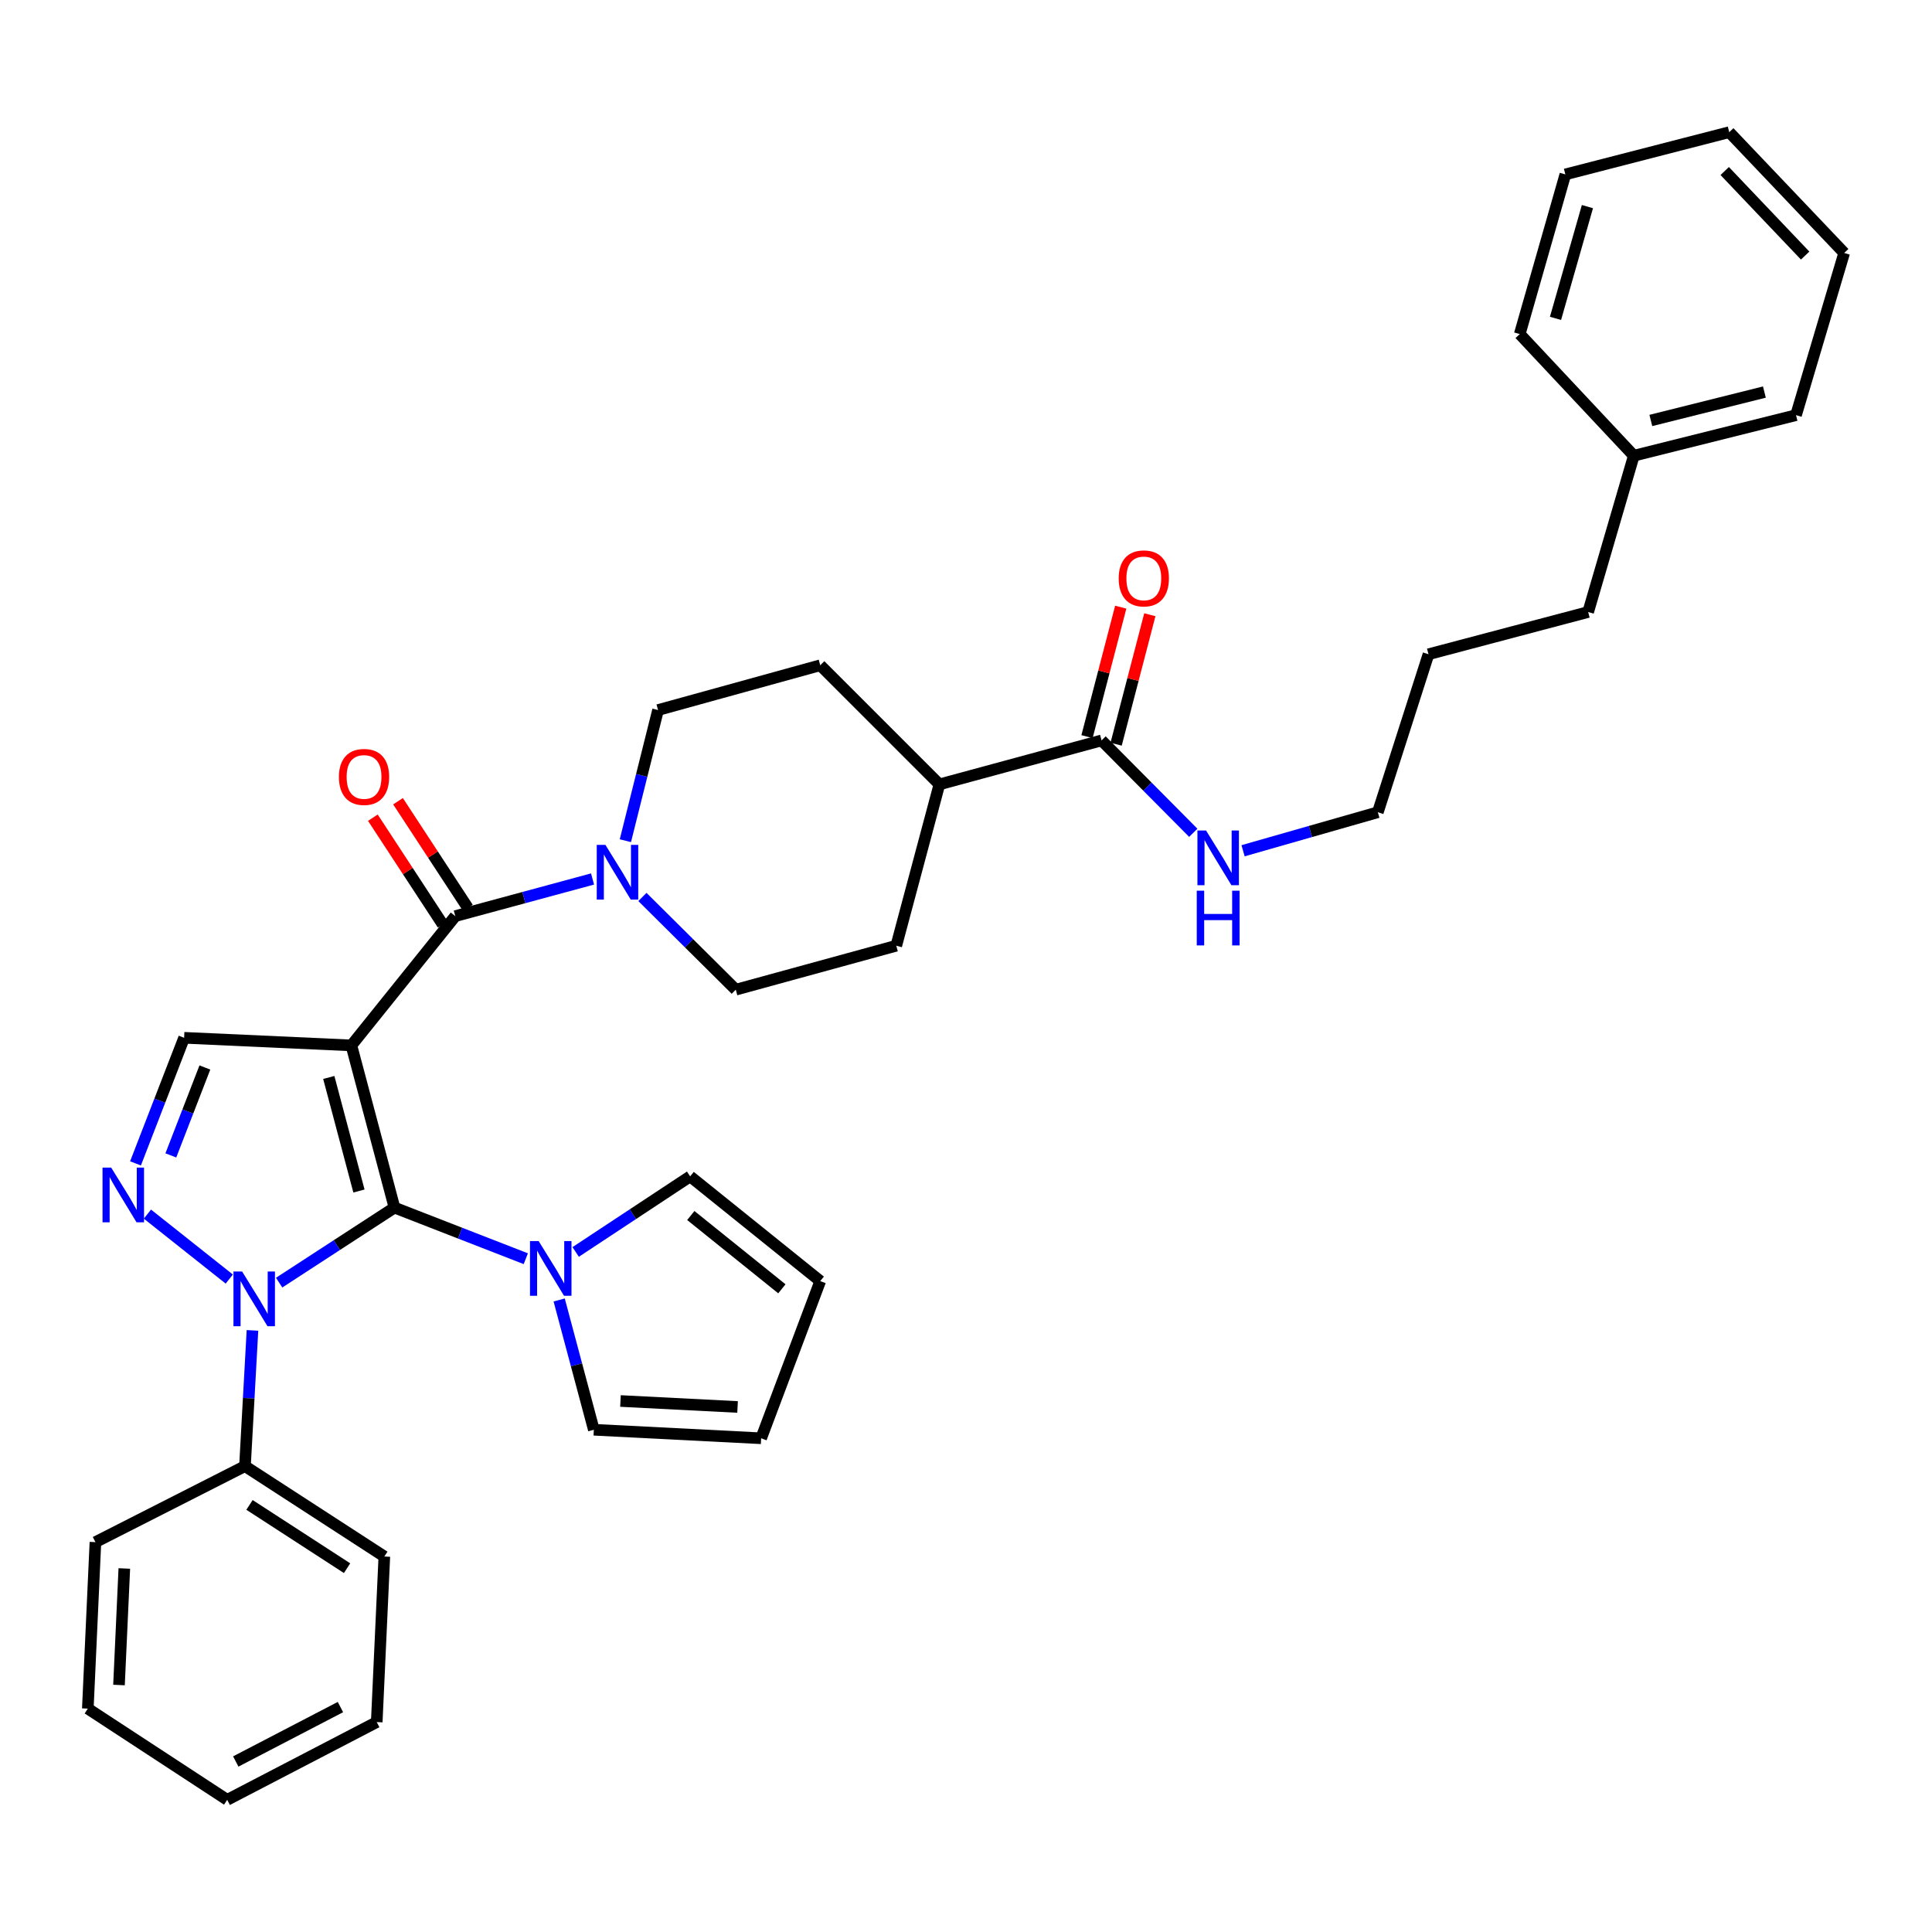 <?xml version='1.0' encoding='iso-8859-1'?>
<svg version='1.1' baseProfile='full'
              xmlns='http://www.w3.org/2000/svg'
                      xmlns:rdkit='http://www.rdkit.org/xml'
                      xmlns:xlink='http://www.w3.org/1999/xlink'
                  xml:space='preserve'
width='1000px' height='1000px' viewBox='0 0 1000 1000'>
<!-- END OF HEADER -->
<rect style='opacity:1.0;fill:#FFFFFF;stroke:none' width='1000' height='1000' x='0' y='0'> </rect>
<path class='bond-0' d='M 181.873,541.098 L 204.181,625.056' style='fill:none;fill-rule:evenodd;stroke:#000000;stroke-width:6px;stroke-linecap:butt;stroke-linejoin:miter;stroke-opacity:1' />
<path class='bond-0' d='M 170.177,557.688 L 185.793,616.459' style='fill:none;fill-rule:evenodd;stroke:#000000;stroke-width:6px;stroke-linecap:butt;stroke-linejoin:miter;stroke-opacity:1' />
<path class='bond-3' d='M 181.873,541.098 L 235.655,474.19' style='fill:none;fill-rule:evenodd;stroke:#000000;stroke-width:6px;stroke-linecap:butt;stroke-linejoin:miter;stroke-opacity:1' />
<path class='bond-4' d='M 181.873,541.098 L 95.302,537.163' style='fill:none;fill-rule:evenodd;stroke:#000000;stroke-width:6px;stroke-linecap:butt;stroke-linejoin:miter;stroke-opacity:1' />
<path class='bond-1' d='M 204.181,625.056 L 174.331,644.473' style='fill:none;fill-rule:evenodd;stroke:#000000;stroke-width:6px;stroke-linecap:butt;stroke-linejoin:miter;stroke-opacity:1' />
<path class='bond-1' d='M 174.331,644.473 L 144.48,663.89' style='fill:none;fill-rule:evenodd;stroke:#0000FF;stroke-width:6px;stroke-linecap:butt;stroke-linejoin:miter;stroke-opacity:1' />
<path class='bond-5' d='M 204.181,625.056 L 238.166,638.281' style='fill:none;fill-rule:evenodd;stroke:#000000;stroke-width:6px;stroke-linecap:butt;stroke-linejoin:miter;stroke-opacity:1' />
<path class='bond-5' d='M 238.166,638.281 L 272.152,651.507' style='fill:none;fill-rule:evenodd;stroke:#0000FF;stroke-width:6px;stroke-linecap:butt;stroke-linejoin:miter;stroke-opacity:1' />
<path class='bond-8' d='M 130.673,688.612 L 128.733,723.738' style='fill:none;fill-rule:evenodd;stroke:#0000FF;stroke-width:6px;stroke-linecap:butt;stroke-linejoin:miter;stroke-opacity:1' />
<path class='bond-8' d='M 128.733,723.738 L 126.794,758.863' style='fill:none;fill-rule:evenodd;stroke:#000000;stroke-width:6px;stroke-linecap:butt;stroke-linejoin:miter;stroke-opacity:1' />
<path class='bond-35' d='M 118.672,662.046 L 76.302,628.423' style='fill:none;fill-rule:evenodd;stroke:#0000FF;stroke-width:6px;stroke-linecap:butt;stroke-linejoin:miter;stroke-opacity:1' />
<path class='bond-2' d='M 70.137,602.17 L 82.72,569.667' style='fill:none;fill-rule:evenodd;stroke:#0000FF;stroke-width:6px;stroke-linecap:butt;stroke-linejoin:miter;stroke-opacity:1' />
<path class='bond-2' d='M 82.72,569.667 L 95.302,537.163' style='fill:none;fill-rule:evenodd;stroke:#000000;stroke-width:6px;stroke-linecap:butt;stroke-linejoin:miter;stroke-opacity:1' />
<path class='bond-2' d='M 88.426,598.038 L 97.234,575.285' style='fill:none;fill-rule:evenodd;stroke:#0000FF;stroke-width:6px;stroke-linecap:butt;stroke-linejoin:miter;stroke-opacity:1' />
<path class='bond-2' d='M 97.234,575.285 L 106.042,552.533' style='fill:none;fill-rule:evenodd;stroke:#000000;stroke-width:6px;stroke-linecap:butt;stroke-linejoin:miter;stroke-opacity:1' />
<path class='bond-6' d='M 235.655,474.19 L 271.177,464.576' style='fill:none;fill-rule:evenodd;stroke:#000000;stroke-width:6px;stroke-linecap:butt;stroke-linejoin:miter;stroke-opacity:1' />
<path class='bond-6' d='M 271.177,464.576 L 306.699,454.962' style='fill:none;fill-rule:evenodd;stroke:#0000FF;stroke-width:6px;stroke-linecap:butt;stroke-linejoin:miter;stroke-opacity:1' />
<path class='bond-9' d='M 242.165,469.927 L 224.089,442.319' style='fill:none;fill-rule:evenodd;stroke:#000000;stroke-width:6px;stroke-linecap:butt;stroke-linejoin:miter;stroke-opacity:1' />
<path class='bond-9' d='M 224.089,442.319 L 206.013,414.712' style='fill:none;fill-rule:evenodd;stroke:#FF0000;stroke-width:6px;stroke-linecap:butt;stroke-linejoin:miter;stroke-opacity:1' />
<path class='bond-9' d='M 229.144,478.453 L 211.068,450.845' style='fill:none;fill-rule:evenodd;stroke:#000000;stroke-width:6px;stroke-linecap:butt;stroke-linejoin:miter;stroke-opacity:1' />
<path class='bond-9' d='M 211.068,450.845 L 192.992,423.238' style='fill:none;fill-rule:evenodd;stroke:#FF0000;stroke-width:6px;stroke-linecap:butt;stroke-linejoin:miter;stroke-opacity:1' />
<path class='bond-10' d='M 297.963,648.013 L 327.591,628.455' style='fill:none;fill-rule:evenodd;stroke:#0000FF;stroke-width:6px;stroke-linecap:butt;stroke-linejoin:miter;stroke-opacity:1' />
<path class='bond-10' d='M 327.591,628.455 L 357.218,608.896' style='fill:none;fill-rule:evenodd;stroke:#000000;stroke-width:6px;stroke-linecap:butt;stroke-linejoin:miter;stroke-opacity:1' />
<path class='bond-11' d='M 289.422,672.851 L 298.396,706.445' style='fill:none;fill-rule:evenodd;stroke:#0000FF;stroke-width:6px;stroke-linecap:butt;stroke-linejoin:miter;stroke-opacity:1' />
<path class='bond-11' d='M 298.396,706.445 L 307.37,740.039' style='fill:none;fill-rule:evenodd;stroke:#000000;stroke-width:6px;stroke-linecap:butt;stroke-linejoin:miter;stroke-opacity:1' />
<path class='bond-12' d='M 323.696,435.143 L 332.152,401.33' style='fill:none;fill-rule:evenodd;stroke:#0000FF;stroke-width:6px;stroke-linecap:butt;stroke-linejoin:miter;stroke-opacity:1' />
<path class='bond-12' d='M 332.152,401.33 L 340.608,367.516' style='fill:none;fill-rule:evenodd;stroke:#000000;stroke-width:6px;stroke-linecap:butt;stroke-linejoin:miter;stroke-opacity:1' />
<path class='bond-13' d='M 332.511,464.272 L 356.676,488.267' style='fill:none;fill-rule:evenodd;stroke:#0000FF;stroke-width:6px;stroke-linecap:butt;stroke-linejoin:miter;stroke-opacity:1' />
<path class='bond-13' d='M 356.676,488.267 L 380.841,512.261' style='fill:none;fill-rule:evenodd;stroke:#000000;stroke-width:6px;stroke-linecap:butt;stroke-linejoin:miter;stroke-opacity:1' />
<path class='bond-7' d='M 570.168,383.236 L 486.226,405.994' style='fill:none;fill-rule:evenodd;stroke:#000000;stroke-width:6px;stroke-linecap:butt;stroke-linejoin:miter;stroke-opacity:1' />
<path class='bond-15' d='M 577.698,385.197 L 586.427,351.691' style='fill:none;fill-rule:evenodd;stroke:#000000;stroke-width:6px;stroke-linecap:butt;stroke-linejoin:miter;stroke-opacity:1' />
<path class='bond-15' d='M 586.427,351.691 L 595.156,318.184' style='fill:none;fill-rule:evenodd;stroke:#FF0000;stroke-width:6px;stroke-linecap:butt;stroke-linejoin:miter;stroke-opacity:1' />
<path class='bond-15' d='M 562.637,381.274 L 571.366,347.767' style='fill:none;fill-rule:evenodd;stroke:#000000;stroke-width:6px;stroke-linecap:butt;stroke-linejoin:miter;stroke-opacity:1' />
<path class='bond-15' d='M 571.366,347.767 L 580.094,314.261' style='fill:none;fill-rule:evenodd;stroke:#FF0000;stroke-width:6px;stroke-linecap:butt;stroke-linejoin:miter;stroke-opacity:1' />
<path class='bond-20' d='M 570.168,383.236 L 593.903,407.145' style='fill:none;fill-rule:evenodd;stroke:#000000;stroke-width:6px;stroke-linecap:butt;stroke-linejoin:miter;stroke-opacity:1' />
<path class='bond-20' d='M 593.903,407.145 L 617.639,431.055' style='fill:none;fill-rule:evenodd;stroke:#0000FF;stroke-width:6px;stroke-linecap:butt;stroke-linejoin:miter;stroke-opacity:1' />
<path class='bond-22' d='M 126.794,758.863 L 198.932,805.65' style='fill:none;fill-rule:evenodd;stroke:#000000;stroke-width:6px;stroke-linecap:butt;stroke-linejoin:miter;stroke-opacity:1' />
<path class='bond-22' d='M 129.145,778.939 L 179.643,811.69' style='fill:none;fill-rule:evenodd;stroke:#000000;stroke-width:6px;stroke-linecap:butt;stroke-linejoin:miter;stroke-opacity:1' />
<path class='bond-23' d='M 126.794,758.863 L 49.389,798.205' style='fill:none;fill-rule:evenodd;stroke:#000000;stroke-width:6px;stroke-linecap:butt;stroke-linejoin:miter;stroke-opacity:1' />
<path class='bond-17' d='M 357.218,608.896 L 424.558,663.093' style='fill:none;fill-rule:evenodd;stroke:#000000;stroke-width:6px;stroke-linecap:butt;stroke-linejoin:miter;stroke-opacity:1' />
<path class='bond-17' d='M 357.561,629.15 L 404.699,667.088' style='fill:none;fill-rule:evenodd;stroke:#000000;stroke-width:6px;stroke-linecap:butt;stroke-linejoin:miter;stroke-opacity:1' />
<path class='bond-16' d='M 307.37,740.039 L 393.966,744.449' style='fill:none;fill-rule:evenodd;stroke:#000000;stroke-width:6px;stroke-linecap:butt;stroke-linejoin:miter;stroke-opacity:1' />
<path class='bond-16' d='M 321.151,725.157 L 381.768,728.244' style='fill:none;fill-rule:evenodd;stroke:#000000;stroke-width:6px;stroke-linecap:butt;stroke-linejoin:miter;stroke-opacity:1' />
<path class='bond-18' d='M 340.608,367.516 L 424.558,344.334' style='fill:none;fill-rule:evenodd;stroke:#000000;stroke-width:6px;stroke-linecap:butt;stroke-linejoin:miter;stroke-opacity:1' />
<path class='bond-19' d='M 380.841,512.261 L 463.909,489.503' style='fill:none;fill-rule:evenodd;stroke:#000000;stroke-width:6px;stroke-linecap:butt;stroke-linejoin:miter;stroke-opacity:1' />
<path class='bond-14' d='M 486.226,405.994 L 463.909,489.503' style='fill:none;fill-rule:evenodd;stroke:#000000;stroke-width:6px;stroke-linecap:butt;stroke-linejoin:miter;stroke-opacity:1' />
<path class='bond-36' d='M 486.226,405.994 L 424.558,344.334' style='fill:none;fill-rule:evenodd;stroke:#000000;stroke-width:6px;stroke-linecap:butt;stroke-linejoin:miter;stroke-opacity:1' />
<path class='bond-37' d='M 393.966,744.449 L 424.558,663.093' style='fill:none;fill-rule:evenodd;stroke:#000000;stroke-width:6px;stroke-linecap:butt;stroke-linejoin:miter;stroke-opacity:1' />
<path class='bond-24' d='M 643.41,440.348 L 678.288,430.382' style='fill:none;fill-rule:evenodd;stroke:#0000FF;stroke-width:6px;stroke-linecap:butt;stroke-linejoin:miter;stroke-opacity:1' />
<path class='bond-24' d='M 678.288,430.382 L 713.166,420.416' style='fill:none;fill-rule:evenodd;stroke:#000000;stroke-width:6px;stroke-linecap:butt;stroke-linejoin:miter;stroke-opacity:1' />
<path class='bond-21' d='M 845.65,235.88 L 822.027,316.778' style='fill:none;fill-rule:evenodd;stroke:#000000;stroke-width:6px;stroke-linecap:butt;stroke-linejoin:miter;stroke-opacity:1' />
<path class='bond-26' d='M 845.65,235.88 L 929.617,214.886' style='fill:none;fill-rule:evenodd;stroke:#000000;stroke-width:6px;stroke-linecap:butt;stroke-linejoin:miter;stroke-opacity:1' />
<path class='bond-26' d='M 854.47,217.631 L 913.247,202.935' style='fill:none;fill-rule:evenodd;stroke:#000000;stroke-width:6px;stroke-linecap:butt;stroke-linejoin:miter;stroke-opacity:1' />
<path class='bond-27' d='M 845.65,235.88 L 786.619,172.915' style='fill:none;fill-rule:evenodd;stroke:#000000;stroke-width:6px;stroke-linecap:butt;stroke-linejoin:miter;stroke-opacity:1' />
<path class='bond-29' d='M 198.932,805.65 L 194.998,891.347' style='fill:none;fill-rule:evenodd;stroke:#000000;stroke-width:6px;stroke-linecap:butt;stroke-linejoin:miter;stroke-opacity:1' />
<path class='bond-30' d='M 49.389,798.205 L 45.455,884.378' style='fill:none;fill-rule:evenodd;stroke:#000000;stroke-width:6px;stroke-linecap:butt;stroke-linejoin:miter;stroke-opacity:1' />
<path class='bond-30' d='M 64.346,811.841 L 61.592,872.162' style='fill:none;fill-rule:evenodd;stroke:#000000;stroke-width:6px;stroke-linecap:butt;stroke-linejoin:miter;stroke-opacity:1' />
<path class='bond-28' d='M 713.166,420.416 L 739.391,338.636' style='fill:none;fill-rule:evenodd;stroke:#000000;stroke-width:6px;stroke-linecap:butt;stroke-linejoin:miter;stroke-opacity:1' />
<path class='bond-25' d='M 822.027,316.778 L 739.391,338.636' style='fill:none;fill-rule:evenodd;stroke:#000000;stroke-width:6px;stroke-linecap:butt;stroke-linejoin:miter;stroke-opacity:1' />
<path class='bond-31' d='M 929.617,214.886 L 954.545,130.935' style='fill:none;fill-rule:evenodd;stroke:#000000;stroke-width:6px;stroke-linecap:butt;stroke-linejoin:miter;stroke-opacity:1' />
<path class='bond-32' d='M 786.619,172.915 L 810.224,90.27' style='fill:none;fill-rule:evenodd;stroke:#000000;stroke-width:6px;stroke-linecap:butt;stroke-linejoin:miter;stroke-opacity:1' />
<path class='bond-32' d='M 805.125,164.793 L 821.649,106.941' style='fill:none;fill-rule:evenodd;stroke:#000000;stroke-width:6px;stroke-linecap:butt;stroke-linejoin:miter;stroke-opacity:1' />
<path class='bond-38' d='M 194.998,891.347 L 117.602,931.589' style='fill:none;fill-rule:evenodd;stroke:#000000;stroke-width:6px;stroke-linecap:butt;stroke-linejoin:miter;stroke-opacity:1' />
<path class='bond-38' d='M 176.209,883.574 L 122.032,911.743' style='fill:none;fill-rule:evenodd;stroke:#000000;stroke-width:6px;stroke-linecap:butt;stroke-linejoin:miter;stroke-opacity:1' />
<path class='bond-33' d='M 45.455,884.378 L 117.602,931.589' style='fill:none;fill-rule:evenodd;stroke:#000000;stroke-width:6px;stroke-linecap:butt;stroke-linejoin:miter;stroke-opacity:1' />
<path class='bond-39' d='M 954.545,130.935 L 895.057,68.411' style='fill:none;fill-rule:evenodd;stroke:#000000;stroke-width:6px;stroke-linecap:butt;stroke-linejoin:miter;stroke-opacity:1' />
<path class='bond-39' d='M 934.346,132.285 L 892.704,88.518' style='fill:none;fill-rule:evenodd;stroke:#000000;stroke-width:6px;stroke-linecap:butt;stroke-linejoin:miter;stroke-opacity:1' />
<path class='bond-34' d='M 810.224,90.27 L 895.057,68.411' style='fill:none;fill-rule:evenodd;stroke:#000000;stroke-width:6px;stroke-linecap:butt;stroke-linejoin:miter;stroke-opacity:1' />
<path  class='atom-2' d='M 125.315 658.124
L 134.595 673.124
Q 135.515 674.604, 136.995 677.284
Q 138.475 679.964, 138.555 680.124
L 138.555 658.124
L 142.315 658.124
L 142.315 686.444
L 138.435 686.444
L 128.475 670.044
Q 127.315 668.124, 126.075 665.924
Q 124.875 663.724, 124.515 663.044
L 124.515 686.444
L 120.835 686.444
L 120.835 658.124
L 125.315 658.124
' fill='#0000FF'/>
<path  class='atom-3' d='M 57.551 604.351
L 66.831 619.351
Q 67.751 620.831, 69.231 623.511
Q 70.711 626.191, 70.791 626.351
L 70.791 604.351
L 74.551 604.351
L 74.551 632.671
L 70.671 632.671
L 60.711 616.271
Q 59.551 614.351, 58.311 612.151
Q 57.111 609.951, 56.751 609.271
L 56.751 632.671
L 53.071 632.671
L 53.071 604.351
L 57.551 604.351
' fill='#0000FF'/>
<path  class='atom-6' d='M 278.802 642.37
L 288.082 657.37
Q 289.002 658.85, 290.482 661.53
Q 291.962 664.21, 292.042 664.37
L 292.042 642.37
L 295.802 642.37
L 295.802 670.69
L 291.922 670.69
L 281.962 654.29
Q 280.802 652.37, 279.562 650.17
Q 278.362 647.97, 278.002 647.29
L 278.002 670.69
L 274.322 670.69
L 274.322 642.37
L 278.802 642.37
' fill='#0000FF'/>
<path  class='atom-7' d='M 313.354 437.306
L 322.634 452.306
Q 323.554 453.786, 325.034 456.466
Q 326.514 459.146, 326.594 459.306
L 326.594 437.306
L 330.354 437.306
L 330.354 465.626
L 326.474 465.626
L 316.514 449.226
Q 315.354 447.306, 314.114 445.106
Q 312.914 442.906, 312.554 442.226
L 312.554 465.626
L 308.874 465.626
L 308.874 437.306
L 313.354 437.306
' fill='#0000FF'/>
<path  class='atom-10' d='M 175.427 402.139
Q 175.427 395.339, 178.787 391.539
Q 182.147 387.739, 188.427 387.739
Q 194.707 387.739, 198.067 391.539
Q 201.427 395.339, 201.427 402.139
Q 201.427 409.019, 198.027 412.939
Q 194.627 416.819, 188.427 416.819
Q 182.187 416.819, 178.787 412.939
Q 175.427 409.059, 175.427 402.139
M 188.427 413.619
Q 192.747 413.619, 195.067 410.739
Q 197.427 407.819, 197.427 402.139
Q 197.427 396.579, 195.067 393.779
Q 192.747 390.939, 188.427 390.939
Q 184.107 390.939, 181.747 393.739
Q 179.427 396.539, 179.427 402.139
Q 179.427 407.859, 181.747 410.739
Q 184.107 413.619, 188.427 413.619
' fill='#FF0000'/>
<path  class='atom-16' d='M 579.035 299.374
Q 579.035 292.574, 582.395 288.774
Q 585.755 284.974, 592.035 284.974
Q 598.315 284.974, 601.675 288.774
Q 605.035 292.574, 605.035 299.374
Q 605.035 306.254, 601.635 310.174
Q 598.235 314.054, 592.035 314.054
Q 585.795 314.054, 582.395 310.174
Q 579.035 306.294, 579.035 299.374
M 592.035 310.854
Q 596.355 310.854, 598.675 307.974
Q 601.035 305.054, 601.035 299.374
Q 601.035 293.814, 598.675 291.014
Q 596.355 288.174, 592.035 288.174
Q 587.715 288.174, 585.355 290.974
Q 583.035 293.774, 583.035 299.374
Q 583.035 305.094, 585.355 307.974
Q 587.715 310.854, 592.035 310.854
' fill='#FF0000'/>
<path  class='atom-21' d='M 624.261 429.87
L 633.541 444.87
Q 634.461 446.35, 635.941 449.03
Q 637.421 451.71, 637.501 451.87
L 637.501 429.87
L 641.261 429.87
L 641.261 458.19
L 637.381 458.19
L 627.421 441.79
Q 626.261 439.87, 625.021 437.67
Q 623.821 435.47, 623.461 434.79
L 623.461 458.19
L 619.781 458.19
L 619.781 429.87
L 624.261 429.87
' fill='#0000FF'/>
<path  class='atom-21' d='M 619.441 461.022
L 623.281 461.022
L 623.281 473.062
L 637.761 473.062
L 637.761 461.022
L 641.601 461.022
L 641.601 489.342
L 637.761 489.342
L 637.761 476.262
L 623.281 476.262
L 623.281 489.342
L 619.441 489.342
L 619.441 461.022
' fill='#0000FF'/>
</svg>
